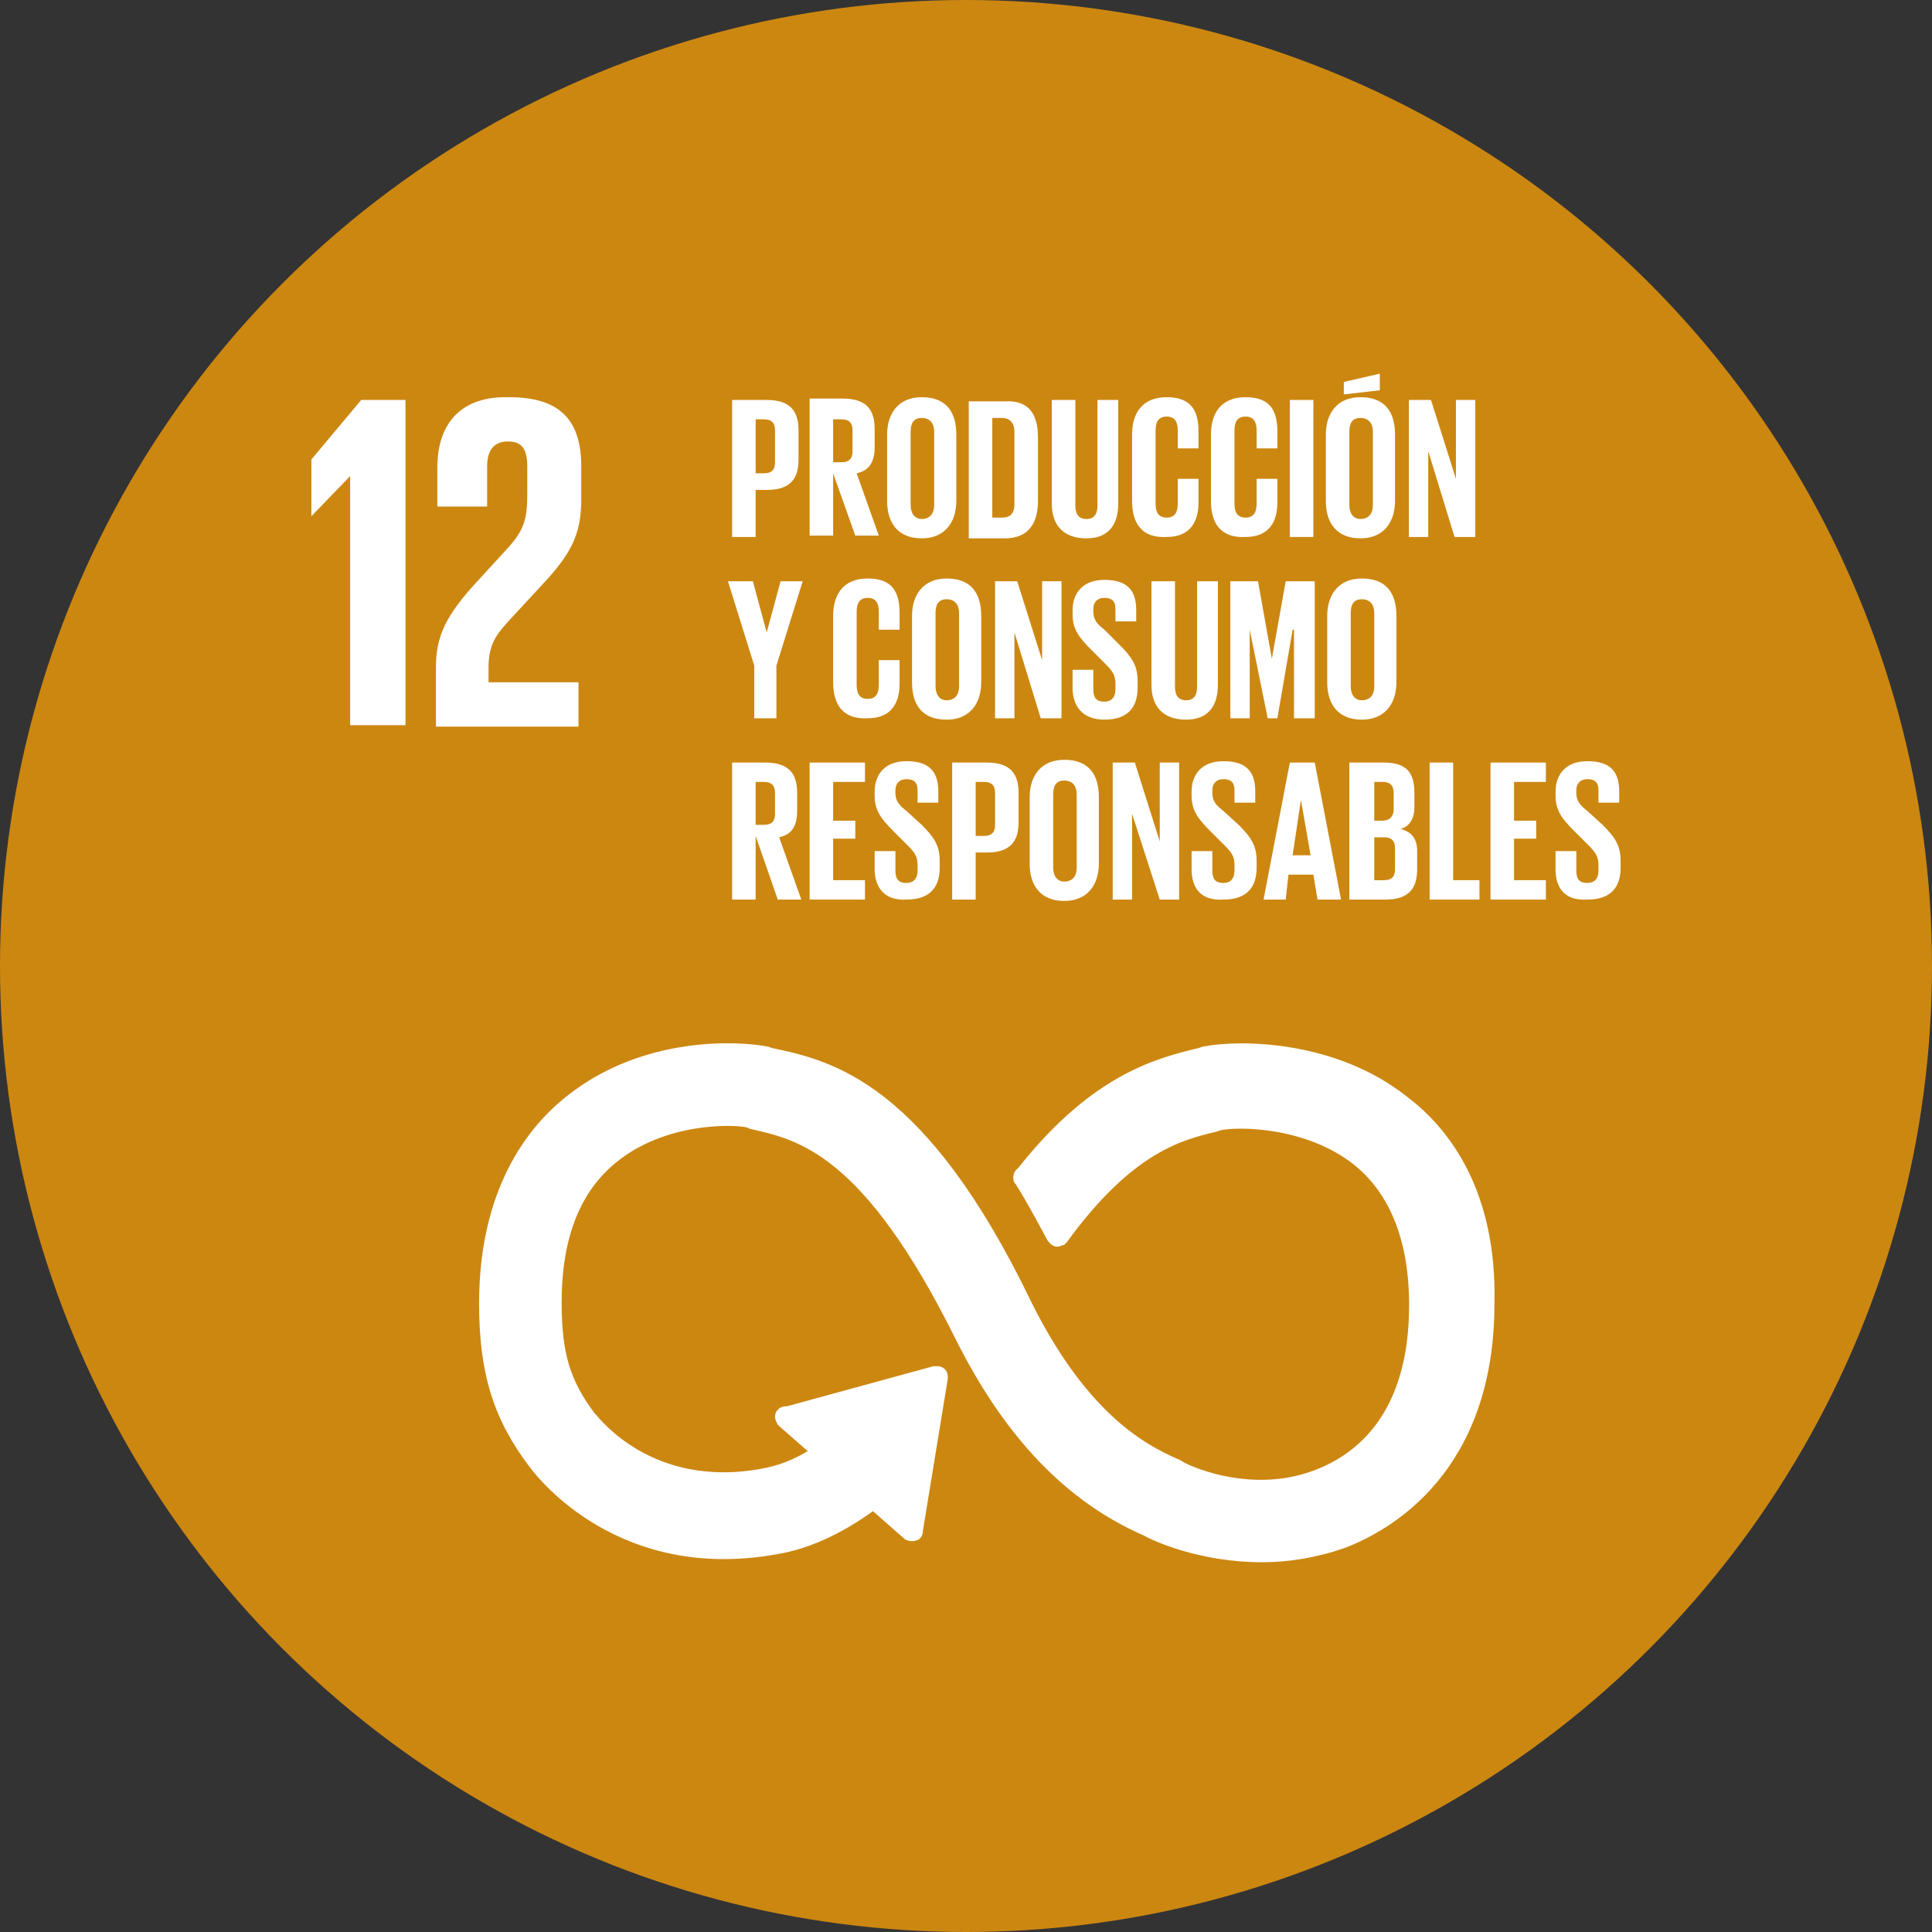 <?xml version="1.0" encoding="utf-8"?>
<!-- Generator: Adobe Illustrator 24.1.1, SVG Export Plug-In . SVG Version: 6.00 Build 0)  -->
<svg version="1.0" id="Capa_1" xmlns="http://www.w3.org/2000/svg" xmlns:xlink="http://www.w3.org/1999/xlink" x="0px" y="0px"
	 viewBox="0 0 139.6 139.6" style="enable-background:new 0 0 139.6 139.6;" xml:space="preserve">
<rect x="0" y="0" width="139.6" height="139.6" fill="#333333" stroke="none"/>
<style type="text/css">
	.st0{fill:#F0F0F1;}
	.st1{fill:#DB0D22;}
	.st2{fill:#CE9C01;}
	.st3{fill:#288E38;}
	.st4{fill:#BB1829;}
	.st5{fill:#DF331E;}
	.st6{fill:#02A0D0;}
	.st7{fill:#F4B103;}
	.st8{fill:#8D1932;}
	.st9{fill:#E56410;}
	.st10{fill:#D60F7A;}
	.st11{fill:#EE9609;}
	.st12{fill:#CC8711;}
	.st13{fill:#4C7835;}
	.st14{fill:#0677B2;}
	.st15{fill:#3F9F36;}
	.st16{fill:#024D80;}
	.st17{fill:#203261;}
	.st18{fill:#568CC7;}
	.st19{fill:#1D97D4;}
	.st20{fill:#FFFFFF;}
	.st21{fill:none;stroke:#FFFFFF;stroke-width:1.372;stroke-linecap:round;stroke-miterlimit:10;}
	.st22{fill:none;stroke:#FFFFFF;stroke-width:0.766;stroke-miterlimit:10;}
</style>
<circle class="st12" cx="69.8" cy="69.8" r="69.8"/>
<g>
	<path class="st20" d="M31.6,33.8v2.8h3.6v-2.9c0-1.4,0.7-1.8,1.5-1.8c0.8,0,1.4,0.3,1.4,1.8v1.9c0,1.9-0.2,2.7-1.5,4.1l-2.2,2.4
		c-2.1,2.3-2.9,3.8-2.9,6.1v4.3h10.3v-3.2h-6.5v-1.1c0-1.8,0.7-2.5,1.7-3.6l2.5-2.7c2-2.2,2.5-3.6,2.5-5.9v-2.3c0-3.4-1.6-5-5.2-5
		C33.4,28.6,31.6,30.5,31.6,33.8"/>
	<polygon class="st20" points="25.3,34.4 25.3,34.4 25.3,52.4 29.3,52.4 29.3,28.9 26.1,28.9 22.5,33.2 22.5,37.3 22.5,37.3 	"/>
	<path class="st20" d="M52.9,28.9h2.5c1.7,0,2.3,0.8,2.3,2.2v2.1c0,1.4-0.6,2.2-2.3,2.2h-0.8v3.4h-1.7V28.9z M54.6,30.3v3.9h0.6
		c0.6,0,0.8-0.3,0.8-0.8v-2.3c0-0.5-0.2-0.8-0.8-0.8H54.6z"/>
	<path class="st20" d="M60.2,34.2v4.5h-1.7v-9.9h2.4c1.7,0,2.3,0.8,2.3,2.2v1.3c0,1.1-0.4,1.7-1.3,1.9l1.6,4.5h-1.7L60.2,34.2z
		 M60.2,30.3v3.1h0.6c0.6,0,0.8-0.3,0.8-0.8v-1.5c0-0.5-0.2-0.8-0.8-0.8H60.2z"/>
	<path class="st20" d="M64.1,36.2v-4.8c0-1.5,0.8-2.7,2.5-2.7c1.8,0,2.5,1.1,2.5,2.7v4.8c0,1.5-0.8,2.7-2.5,2.7
		C64.9,38.9,64.1,37.8,64.1,36.2 M67.5,36.5v-5.3c0-0.6-0.3-1-0.9-1c-0.6,0-0.8,0.4-0.8,1v5.3c0,0.6,0.3,1,0.8,1
		C67.2,37.5,67.5,37.1,67.5,36.5"/>
	<path class="st20" d="M75,31.6v4.6c0,1.5-0.6,2.7-2.4,2.7h-2.6v-9.9h2.6C74.4,28.9,75,30,75,31.6 M72.4,37.4c0.7,0,0.9-0.4,0.9-1
		v-5.2c0-0.6-0.3-1-0.9-1h-0.7v7.2H72.4z"/>
	<path class="st20" d="M80.8,28.9v7.5c0,1.5-0.7,2.5-2.3,2.5c-1.7,0-2.5-1-2.5-2.5v-7.5h1.7v7.6c0,0.6,0.2,1,0.8,1
		c0.6,0,0.8-0.4,0.8-1v-7.6H80.8z"/>
	<path class="st20" d="M81.8,36.2v-4.8c0-1.5,0.7-2.7,2.5-2.7c1.8,0,2.3,1,2.3,2.5v1.2h-1.5v-1.3c0-0.6-0.2-1-0.8-1
		c-0.6,0-0.8,0.4-0.8,1v5.3c0,0.6,0.2,1,0.8,1c0.6,0,0.8-0.4,0.8-1v-1.8h1.5v1.7c0,1.4-0.6,2.5-2.3,2.5
		C82.5,38.9,81.8,37.8,81.8,36.2"/>
	<path class="st20" d="M87.5,36.2v-4.8c0-1.5,0.7-2.7,2.5-2.7c1.8,0,2.3,1,2.3,2.5v1.2h-1.5v-1.3c0-0.6-0.2-1-0.8-1
		c-0.6,0-0.8,0.4-0.8,1v5.3c0,0.6,0.2,1,0.8,1c0.6,0,0.8-0.4,0.8-1v-1.8h1.5v1.7c0,1.4-0.6,2.5-2.3,2.5
		C88.2,38.9,87.5,37.8,87.5,36.2"/>
	<rect x="93.2" y="28.9" class="st20" width="1.7" height="9.9"/>
	<path class="st20" d="M95.8,36.2v-4.8c0-1.5,0.8-2.7,2.5-2.7c1.8,0,2.5,1.1,2.5,2.7v4.8c0,1.5-0.8,2.7-2.5,2.7
		C96.6,38.9,95.8,37.8,95.8,36.2 M99.7,28.2l-2.6,0.3v-0.9l2.6-0.6V28.2z M99.2,36.5v-5.3c0-0.6-0.3-1-0.9-1c-0.6,0-0.8,0.4-0.8,1
		v5.3c0,0.6,0.3,1,0.8,1C98.9,37.5,99.2,37.1,99.2,36.5"/>
	<polygon class="st20" points="103.2,32.6 103.2,38.8 101.8,38.8 101.8,28.9 103.4,28.9 105.2,34.6 105.2,28.9 106.6,28.9 
		106.6,38.8 105.1,38.8 	"/>
	<polygon class="st20" points="56.1,48.1 56.1,51.9 54.5,51.9 54.5,48.1 52.6,42 54.4,42 55.4,45.7 55.4,45.7 56.4,42 58,42 	"/>
	<path class="st20" d="M60.2,49.3v-4.8c0-1.5,0.7-2.7,2.5-2.7c1.8,0,2.3,1,2.3,2.5v1.2h-1.5v-1.3c0-0.6-0.2-1-0.8-1
		c-0.6,0-0.8,0.4-0.8,1v5.3c0,0.6,0.2,1,0.8,1c0.6,0,0.8-0.4,0.8-1v-1.8H65v1.7c0,1.4-0.6,2.5-2.3,2.5C60.9,52,60.2,50.9,60.2,49.3"
		/>
	<path class="st20" d="M65.9,49.3v-4.8c0-1.5,0.8-2.7,2.5-2.7c1.8,0,2.5,1.1,2.5,2.7v4.8c0,1.5-0.8,2.7-2.5,2.7
		C66.6,52,65.9,50.9,65.9,49.3 M69.3,49.6v-5.3c0-0.6-0.3-1-0.9-1c-0.6,0-0.8,0.4-0.8,1v5.3c0,0.6,0.3,1,0.8,1
		C69,50.6,69.3,50.2,69.3,49.6"/>
	<polygon class="st20" points="73.3,45.7 73.3,51.9 71.9,51.9 71.9,42 73.5,42 75.3,47.7 75.3,42 76.7,42 76.7,51.9 75.2,51.9 	"/>
	<path class="st20" d="M77.5,49.7v-1.3h1.5v1.4c0,0.6,0.2,0.9,0.8,0.9c0.5,0,0.8-0.3,0.8-0.9v-0.4c0-0.6-0.2-0.9-0.7-1.4l-1-1
		c-0.9-0.9-1.4-1.5-1.4-2.6v-0.3c0-1.2,0.7-2.2,2.3-2.2c1.7,0,2.3,0.8,2.3,2.2v0.8h-1.5v-0.9c0-0.6-0.3-0.8-0.8-0.8
		c-0.5,0-0.8,0.3-0.8,0.8v0.2c0,0.6,0.3,0.9,0.8,1.3l1.1,1.1c0.9,0.9,1.3,1.5,1.3,2.6v0.5c0,1.4-0.7,2.3-2.4,2.3
		C78.2,52,77.5,51,77.5,49.7"/>
	<path class="st20" d="M88,42v7.5c0,1.5-0.7,2.5-2.3,2.5c-1.7,0-2.5-1-2.5-2.5V42h1.7v7.6c0,0.6,0.2,1,0.8,1c0.6,0,0.8-0.4,0.8-1V42
		H88z"/>
	<polygon class="st20" points="93.5,45.5 93.4,45.5 92.3,51.9 91.6,51.9 90.3,45.5 90.3,45.5 90.3,51.9 88.9,51.9 88.9,42 90.9,42 
		91.9,47.6 91.9,47.6 92.9,42 95,42 95,51.9 93.5,51.9 	"/>
	<path class="st20" d="M95.9,49.3v-4.8c0-1.5,0.8-2.7,2.5-2.7c1.8,0,2.5,1.1,2.5,2.7v4.8c0,1.5-0.8,2.7-2.5,2.7
		C96.7,52,95.9,50.9,95.9,49.3 M99.3,49.6v-5.3c0-0.6-0.3-1-0.9-1c-0.6,0-0.8,0.4-0.8,1v5.3c0,0.6,0.3,1,0.8,1
		C99,50.6,99.3,50.2,99.3,49.6"/>
	<path class="st20" d="M54.6,60.4V65h-1.7v-9.9h2.4c1.7,0,2.3,0.8,2.3,2.2v1.3c0,1.1-0.4,1.7-1.3,1.9l1.6,4.5h-1.7L54.6,60.4z
		 M54.6,56.5v3.1h0.6c0.6,0,0.8-0.3,0.8-0.8v-1.5c0-0.5-0.2-0.8-0.8-0.8H54.6z"/>
	<polygon class="st20" points="58.5,55.1 62.5,55.1 62.5,56.5 60.2,56.5 60.2,59.3 61.8,59.3 61.8,60.6 60.2,60.6 60.2,63.6 
		62.5,63.6 62.5,65 58.5,65 	"/>
	<path class="st20" d="M63.2,62.8v-1.3h1.5v1.4c0,0.6,0.2,0.9,0.8,0.9c0.5,0,0.8-0.3,0.8-0.9v-0.4c0-0.6-0.2-0.9-0.7-1.4l-1-1
		c-0.9-0.9-1.4-1.5-1.4-2.6v-0.3c0-1.2,0.7-2.2,2.3-2.2c1.7,0,2.3,0.8,2.3,2.2V58h-1.5v-0.9c0-0.6-0.3-0.8-0.8-0.8
		c-0.5,0-0.8,0.3-0.8,0.8v0.2c0,0.6,0.3,0.9,0.8,1.3l1.1,1c0.9,0.9,1.3,1.5,1.3,2.6v0.5c0,1.4-0.7,2.3-2.4,2.3
		C63.9,65.1,63.2,64.1,63.2,62.8"/>
	<path class="st20" d="M68.8,55.1h2.5c1.7,0,2.3,0.8,2.3,2.2v2.1c0,1.4-0.6,2.2-2.3,2.2h-0.8V65h-1.7V55.1z M70.5,56.5v3.9h0.6
		c0.6,0,0.8-0.3,0.8-0.8v-2.3c0-0.5-0.2-0.8-0.8-0.8H70.5z"/>
	<path class="st20" d="M74.4,62.4v-4.8c0-1.5,0.8-2.7,2.5-2.7c1.8,0,2.5,1.1,2.5,2.7v4.8c0,1.5-0.8,2.7-2.5,2.7
		C75.2,65.1,74.4,64,74.4,62.4 M77.8,62.7v-5.3c0-0.6-0.3-1-0.9-1c-0.6,0-0.8,0.4-0.8,1v5.3c0,0.6,0.3,1,0.8,1
		C77.5,63.7,77.8,63.3,77.8,62.7"/>
	<polygon class="st20" points="81.8,58.8 81.8,65 80.4,65 80.4,55.1 82,55.1 83.8,60.8 83.8,55.1 85.2,55.1 85.2,65 83.8,65 	"/>
	<path class="st20" d="M86.1,62.8v-1.3h1.5v1.4c0,0.6,0.2,0.9,0.8,0.9c0.5,0,0.8-0.3,0.8-0.9v-0.4c0-0.6-0.2-0.9-0.7-1.4l-1-1
		c-0.9-0.9-1.4-1.5-1.4-2.6v-0.3c0-1.2,0.7-2.2,2.3-2.2c1.7,0,2.3,0.8,2.3,2.2V58h-1.5v-0.9c0-0.6-0.3-0.8-0.8-0.8
		c-0.5,0-0.8,0.3-0.8,0.8v0.2c0,0.6,0.3,0.9,0.8,1.3l1.1,1c0.9,0.9,1.3,1.5,1.3,2.6v0.5c0,1.4-0.7,2.3-2.4,2.3
		C86.7,65.1,86.1,64.1,86.1,62.8"/>
	<path class="st20" d="M91.3,65l1.9-9.9H95l1.9,9.9h-1.7l-0.3-1.8h-1.8L92.9,65H91.3z M93.4,61.8h1.3l-0.7-4h0L93.4,61.8z"/>
	<path class="st20" d="M97.6,55.1h2.4c1.7,0,2.2,0.8,2.2,2.2v1c0,0.8-0.3,1.4-1,1.6c0.8,0.2,1.2,0.7,1.2,1.6v1.3
		c0,1.4-0.6,2.2-2.3,2.2h-2.6V55.1z M99.3,59.3h0.6c0.5,0,0.8-0.3,0.8-0.8v-1.2c0-0.5-0.2-0.8-0.8-0.8h-0.6V59.3z M99.3,60.5v3.1
		h0.7c0.6,0,0.8-0.3,0.8-0.8v-1.5c0-0.5-0.2-0.8-0.8-0.8H99.3z"/>
	<polygon class="st20" points="103.3,55.1 105,55.1 105,63.6 106.9,63.6 106.9,65 103.3,65 	"/>
	<polygon class="st20" points="107.7,55.1 111.7,55.1 111.7,56.5 109.4,56.5 109.4,59.3 111,59.3 111,60.6 109.4,60.6 109.4,63.6 
		111.7,63.6 111.7,65 107.7,65 	"/>
	<path class="st20" d="M112.4,62.8v-1.3h1.5v1.4c0,0.6,0.2,0.9,0.8,0.9c0.5,0,0.8-0.3,0.8-0.9v-0.4c0-0.6-0.2-0.9-0.7-1.4l-1-1
		c-0.9-0.9-1.4-1.5-1.4-2.6v-0.3c0-1.2,0.7-2.2,2.3-2.2c1.7,0,2.3,0.8,2.3,2.2V58h-1.5v-0.9c0-0.6-0.3-0.8-0.8-0.8
		c-0.5,0-0.8,0.3-0.8,0.8v0.2c0,0.6,0.3,0.9,0.8,1.3l1.1,1c0.9,0.9,1.3,1.5,1.3,2.6v0.5c0,1.4-0.7,2.3-2.4,2.3
		C113,65.1,112.4,64.1,112.4,62.8"/>
	<g>
		<path class="st20" d="M101.5,79.6c-5.1-4.1-12-4.1-14.5-3.6l-0.3,0.1c-2.9,0.7-7.5,1.8-12.8,8.5c0,0-0.1,0.1-0.1,0.1l-0.1,0.1
			c-0.1,0.1-0.1,0.2-0.1,0.3c0,0.1,0,0.2,0.1,0.2l0.1,0.2c0.7,1.1,1.5,2.6,2.2,3.9c0,0,0,0,0,0c0.1,0.1,0.2,0.3,0.4,0.3
			c0.1,0,0.2-0.1,0.3-0.1c0,0,0.1-0.1,0.1-0.1c4.8-6.6,8.5-7.5,11-8.1l0.3-0.1c1.3-0.3,6.3-0.3,9.9,2.5c2.8,2.2,4.2,5.8,4.2,10.5
			c0,8-3.9,11.1-7.1,12.3c-5,1.9-9.9-0.6-9.9-0.7l-0.2-0.1c-2.8-1.2-6.9-3.7-10.8-11.5C66.6,78.5,60,77,55.7,76.1L55.4,76
			c-2-0.4-8.8-0.8-14.2,3.5c-2.8,2.2-6.2,6.6-6.2,14.7c0,4.9,1,8.2,3.6,11.6c0.6,0.8,6.4,8.2,17.6,6.1c1.8-0.3,4.2-1.2,6.9-3.2
			l2.5,2.2c0.2,0.1,0.4,0.1,0.6,0c0.1-0.1,0.1-0.2,0.1-0.3v0l1.8-11l0-0.1c0-0.1,0-0.2-0.1-0.3c-0.1-0.1-0.2-0.1-0.3-0.1l-0.1,0
			l-0.1,0L56.9,102l-0.2,0c-0.1,0-0.1,0.1-0.2,0.1c-0.2,0.2-0.1,0.4,0,0.6l0.1,0.1l2.4,2.1c-1.5,1-2.8,1.4-3.9,1.6
			c-8.1,1.5-12.1-3.8-12.3-4l-0.1-0.1c-1.9-2.5-2.5-4.6-2.5-8.3c0-4.8,1.4-8.3,4.2-10.5c3.5-2.8,8.4-2.8,9.7-2.5l0.2,0.1
			c3.6,0.8,8.4,1.9,15.1,15.4c3.5,7,7.9,11.6,13.4,14c0.7,0.4,4,1.9,8.4,1.9c1.8,0,3.8-0.3,5.8-1c3.2-1.2,10.6-5.3,10.6-17.3
			C107.8,86.2,104.4,81.8,101.5,79.6"/>
		<path class="st22" d="M101.5,79.6c-5.1-4.1-12-4.1-14.5-3.6l-0.3,0.1c-2.9,0.7-7.5,1.8-12.8,8.5c0,0-0.1,0.1-0.1,0.1l-0.1,0.1
			c-0.1,0.1-0.1,0.2-0.1,0.3c0,0.1,0,0.2,0.1,0.2l0.1,0.2c0.7,1.1,1.5,2.6,2.2,3.9c0,0,0,0,0,0c0.1,0.1,0.2,0.3,0.4,0.3
			c0.1,0,0.2-0.1,0.3-0.1c0,0,0.1-0.1,0.1-0.1c4.8-6.6,8.5-7.5,11-8.1l0.3-0.1c1.3-0.3,6.3-0.3,9.9,2.5c2.8,2.2,4.2,5.8,4.2,10.5
			c0,8-3.9,11.1-7.1,12.3c-5,1.9-9.9-0.6-9.9-0.7l-0.2-0.1c-2.8-1.2-6.9-3.7-10.8-11.5C66.6,78.5,60,77,55.7,76.1L55.4,76
			c-2-0.4-8.8-0.8-14.2,3.5c-2.8,2.2-6.2,6.6-6.2,14.7c0,4.9,1,8.2,3.6,11.6c0.6,0.8,6.4,8.2,17.6,6.1c1.8-0.3,4.2-1.2,6.9-3.2
			l2.5,2.2c0.2,0.1,0.4,0.1,0.6,0c0.1-0.1,0.1-0.2,0.1-0.3v0l1.8-11l0-0.1c0-0.1,0-0.2-0.1-0.3c-0.1-0.1-0.2-0.1-0.3-0.1l-0.1,0
			l-0.1,0L56.9,102l-0.2,0c-0.1,0-0.1,0.1-0.2,0.1c-0.2,0.2-0.1,0.4,0,0.6l0.1,0.1l2.4,2.1c-1.5,1-2.8,1.4-3.9,1.6
			c-8.1,1.5-12.1-3.8-12.3-4l-0.1-0.1c-1.9-2.5-2.5-4.6-2.5-8.3c0-4.8,1.4-8.3,4.2-10.5c3.5-2.8,8.4-2.8,9.7-2.5l0.2,0.1
			c3.6,0.8,8.4,1.9,15.1,15.4c3.5,7,7.9,11.6,13.4,14c0.7,0.4,4,1.9,8.4,1.9c1.8,0,3.8-0.3,5.8-1c3.2-1.2,10.6-5.3,10.6-17.3
			C107.8,86.2,104.4,81.8,101.5,79.6"/>
	</g>
</g>
</svg>
